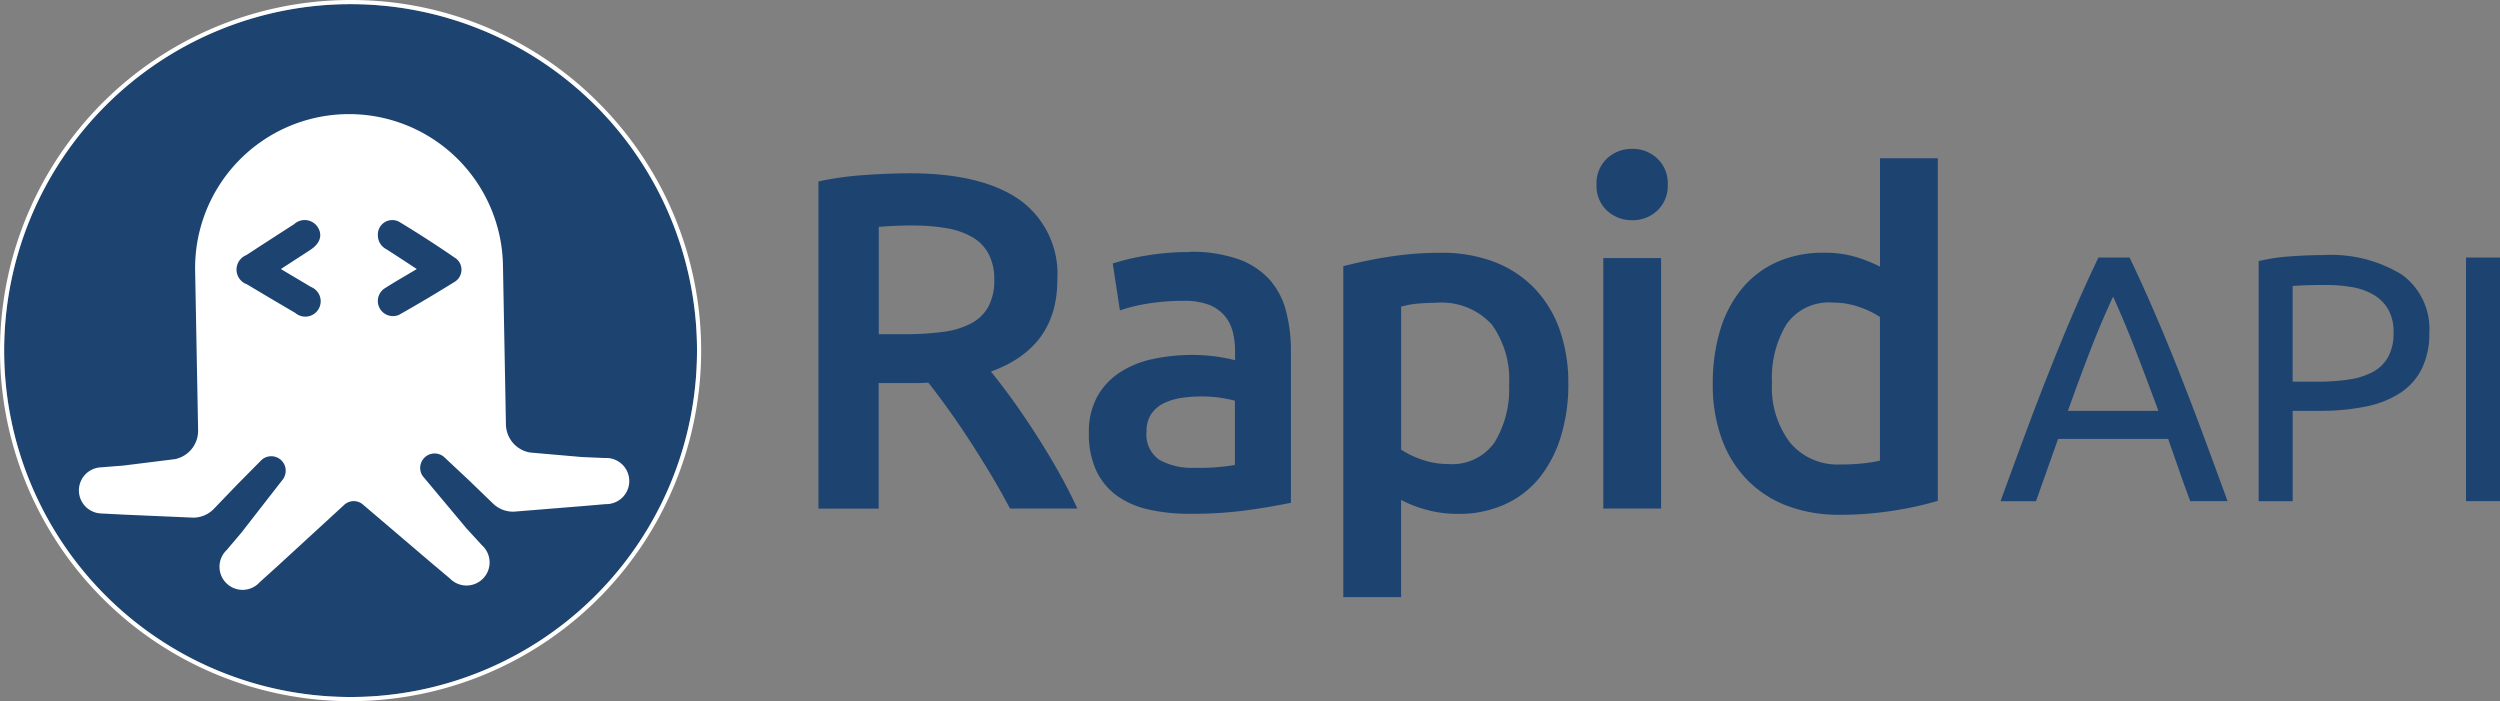 <svg xmlns="http://www.w3.org/2000/svg" width="198.541" height="55.684" viewBox="0 0 198.541 55.684"><rect x="0" y="0" width="198.541" height="55.684" fill="#808080" stroke="none"/><path d="M.2,27.712A27.512,27.512,0,1,0,27.712.2,27.511,27.511,0,0,0,.2,27.712Z" transform="translate(0.13 0.13)" fill="#1d4371" fill-rule="evenodd"/><path d="M27.842,0A27.841,27.841,0,0,0,8.156,47.529,27.841,27.841,0,1,0,47.529,8.155,27.66,27.66,0,0,0,27.842,0m0,.33A27.512,27.512,0,1,1,.33,27.842,27.512,27.512,0,0,1,27.842.33" transform="translate(0 0)" fill="#fff" fill-rule="evenodd"/><path d="M43.8,36.621l-5.472.442a2.292,2.292,0,0,1-1.608-.613L34.74,34.539,32.775,32.7A1.147,1.147,0,0,0,31.1,34.232l3.474,4.154,1.237,1.349a1.833,1.833,0,1,1-2.543,2.638l-1.4-1.176-5.237-4.464-.251-.215a1.119,1.119,0,0,0-1.54.03l-.243.223-5.069,4.656-1.359,1.227a1.833,1.833,0,1,1-2.638-2.541l1.185-1.4,3.3-4.24a1.2,1.2,0,0,0,.2-.786,1.149,1.149,0,0,0-1.915-.728L16.4,34.88l-1.91,1.986a2.293,2.293,0,0,1-1.585.672L7.418,37.3l-1.831-.094a1.833,1.833,0,0,1-.068-3.662L7.344,33.4l4.083-.509a2.3,2.3,0,0,0,1.838-2.295l-.236-12.654a12.225,12.225,0,0,1,24.446-.454l.236,12.652a2.3,2.3,0,0,0,1.922,2.226l4.1.357,1.828.079a1.833,1.833,0,1,1,.069,3.662Z" transform="translate(2.468 3.572)" fill="#fff" fill-rule="evenodd"/><g transform="translate(18.778 11.822)"><path d="M28.75,15.83q-2.177-1.5-4.445-2.871a1.147,1.147,0,0,0-1.7,1.093,1.229,1.229,0,0,0,.66,1.07c.789.5,1.57,1.02,2.43,1.582-.925.553-1.773,1.035-2.592,1.562a1.2,1.2,0,0,0,1.187,2.072q2.225-1.258,4.4-2.61a1.128,1.128,0,0,0,.066-1.9m-11.467,2.3c-.753-.457-1.514-.9-2.389-1.425.855-.555,1.611-1.04,2.361-1.534.776-.509.974-1.192.545-1.826a1.239,1.239,0,0,0-1.856-.2q-1.9,1.221-3.792,2.455a1.24,1.24,0,0,0,.05,2.321q1.909,1.144,3.835,2.269a1.222,1.222,0,1,0,1.247-2.062m47.9-4.882q-1.518,0-2.807.114v8.519h2.087a21.887,21.887,0,0,0,3.073-.19A6.447,6.447,0,0,0,69.753,21,3.321,3.321,0,0,0,71.1,19.673a4.425,4.425,0,0,0,.456-2.13A4.249,4.249,0,0,0,71.1,15.49a3.391,3.391,0,0,0-1.309-1.331,6.2,6.2,0,0,0-2.031-.7,14.823,14.823,0,0,0-2.579-.208M64.839,9.1q5.691,0,8.708,2.09a7.25,7.25,0,0,1,3.016,6.39q0,5.364-5.273,7.266.718.877,1.631,2.13A63.006,63.006,0,0,1,76.6,32.7q.872,1.543,1.555,3.025H72.807q-.739-1.4-1.555-2.757t-1.689-2.7q-1.521-2.343-3.243-4.545-.455.035-.911.038H62.374v9.966h-4.78V9.746a25.636,25.636,0,0,1,3.717-.512q1.761-.125,3.528-.134m60.2.911a2.65,2.65,0,0,1-.832,2.056,2.837,2.837,0,0,1-1.973.759,2.881,2.881,0,0,1-2.011-.759,2.641,2.641,0,0,1-.835-2.056,2.684,2.684,0,0,1,.835-2.092,2.881,2.881,0,0,1,2.011-.759,2.834,2.834,0,0,1,1.973.759,2.7,2.7,0,0,1,.834,2.092m-37.6,22.481a16.9,16.9,0,0,0,3.226-.229v-5.1a10.236,10.236,0,0,0-2.693-.342,10.584,10.584,0,0,0-1.537.116,4.705,4.705,0,0,0-1.4.418,2.549,2.549,0,0,0-1.007.855,2.4,2.4,0,0,0-.38,1.389,2.434,2.434,0,0,0,1.025,2.262,5.266,5.266,0,0,0,2.769.627M87.07,15.336a11.2,11.2,0,0,1,3.83.571,6.109,6.109,0,0,1,2.486,1.6A6,6,0,0,1,94.715,20a12.279,12.279,0,0,1,.4,3.215V35.269q-1.594.321-3.2.551a32.741,32.741,0,0,1-4.838.322,14.525,14.525,0,0,1-3.264-.342,6.835,6.835,0,0,1-2.523-1.1,5.193,5.193,0,0,1-1.631-1.978,6.884,6.884,0,0,1-.588-3,5.806,5.806,0,0,1,.664-2.889,5.46,5.46,0,0,1,1.8-1.922,7.762,7.762,0,0,1,2.637-1.065,14.834,14.834,0,0,1,4.722-.229,15.086,15.086,0,0,1,1.783.324v-.759a6.018,6.018,0,0,0-.188-1.522,3.162,3.162,0,0,0-.664-1.275,3.112,3.112,0,0,0-1.253-.855,5.4,5.4,0,0,0-1.953-.3,17.354,17.354,0,0,0-2.922.228,12.954,12.954,0,0,0-2.163.532l-.568-3.726a17.956,17.956,0,0,1,2.543-.609,19.906,19.906,0,0,1,3.566-.3m25.368,10.535a7.444,7.444,0,0,0-1.384-4.793,5.412,5.412,0,0,0-4.458-1.71q-.646,0-1.349.056a7.367,7.367,0,0,0-1.384.248V31.046a7,7,0,0,0,1.613.781,6.274,6.274,0,0,0,2.143.362,4.1,4.1,0,0,0,3.66-1.712,8.1,8.1,0,0,0,1.157-4.6m4.706-.076a14.124,14.124,0,0,1-.589,4.184,9.725,9.725,0,0,1-1.687,3.271,7.479,7.479,0,0,1-2.751,2.13,8.813,8.813,0,0,1-3.738.763A9.219,9.219,0,0,1,105.8,35.8a9.58,9.58,0,0,1-1.935-.759v7.72h-4.59V16.479q1.707-.445,3.451-.723a26.244,26.244,0,0,1,4.326-.342,11.533,11.533,0,0,1,4.21.723,8.791,8.791,0,0,1,3.17,2.072,9.158,9.158,0,0,1,2.011,3.271,12.538,12.538,0,0,1,.7,4.318m2.78,9.928h4.59V15.831h-4.59Zm44.083-7.762q-.894-2.427-1.77-4.7-.85-2.21-1.824-4.369-1,2.152-1.851,4.369-.877,2.278-1.74,4.706h7.184Zm2.533,7.175q-.464-1.228-.892-2.47-.419-1.214-.864-2.472h-8.742l-1.755,4.942h-2.812q1.114-3.071,2.087-5.68t1.909-4.956q.931-2.345,1.851-4.481t1.922-4.23h2.478q1,2.1,1.922,4.23T165.5,24.5q.934,2.345,1.909,4.955,1.057,2.836,2.089,5.681Zm10.775-17.169c-1.151,0-2.031.028-2.645.083v7.595H176.7a15.668,15.668,0,0,0,2.5-.182,5.635,5.635,0,0,0,1.881-.614,3.027,3.027,0,0,0,1.184-1.185,3.965,3.965,0,0,0,.418-1.927,3.568,3.568,0,0,0-.433-1.843,3.256,3.256,0,0,0-1.169-1.159,5.052,5.052,0,0,0-1.714-.6,12.168,12.168,0,0,0-2.061-.168m-.221-2.373a10.732,10.732,0,0,1,6.251,1.549,5.3,5.3,0,0,1,2.186,4.621,6.287,6.287,0,0,1-.6,2.861,4.92,4.92,0,0,1-1.725,1.927,7.837,7.837,0,0,1-2.744,1.073,17.95,17.95,0,0,1-3.647.337H174.67v7.174h-2.7V16.071a15.429,15.429,0,0,1,2.549-.376c.936-.066,1.8-.1,2.576-.1m11.341,19.542h2.7V15.792h-2.7ZM133.32,25.721a7.226,7.226,0,0,0,1.441,4.773,4.9,4.9,0,0,0,3.984,1.73,15.942,15.942,0,0,0,1.877-.094,12.087,12.087,0,0,0,1.271-.21V20.51a7.072,7.072,0,0,0-1.613-.779,6.29,6.29,0,0,0-2.143-.363,4.1,4.1,0,0,0-3.66,1.712,8.176,8.176,0,0,0-1.157,4.641Zm13.164,9.395a26.67,26.67,0,0,1-3.434.761,26.584,26.584,0,0,1-4.342.343,11.533,11.533,0,0,1-4.21-.723,8.762,8.762,0,0,1-3.17-2.074,9.137,9.137,0,0,1-2.011-3.271,12.525,12.525,0,0,1-.7-4.318,14.56,14.56,0,0,1,.589-4.28,9.361,9.361,0,0,1,1.725-3.289,7.7,7.7,0,0,1,2.77-2.112,8.964,8.964,0,0,1,3.755-.743,8.59,8.59,0,0,1,2.543.343,11.349,11.349,0,0,1,1.9.761V7.908h4.59V35.117Z" transform="translate(-11.373 -7.16)" fill="#1d4371" fill-rule="evenodd"/></g></svg>